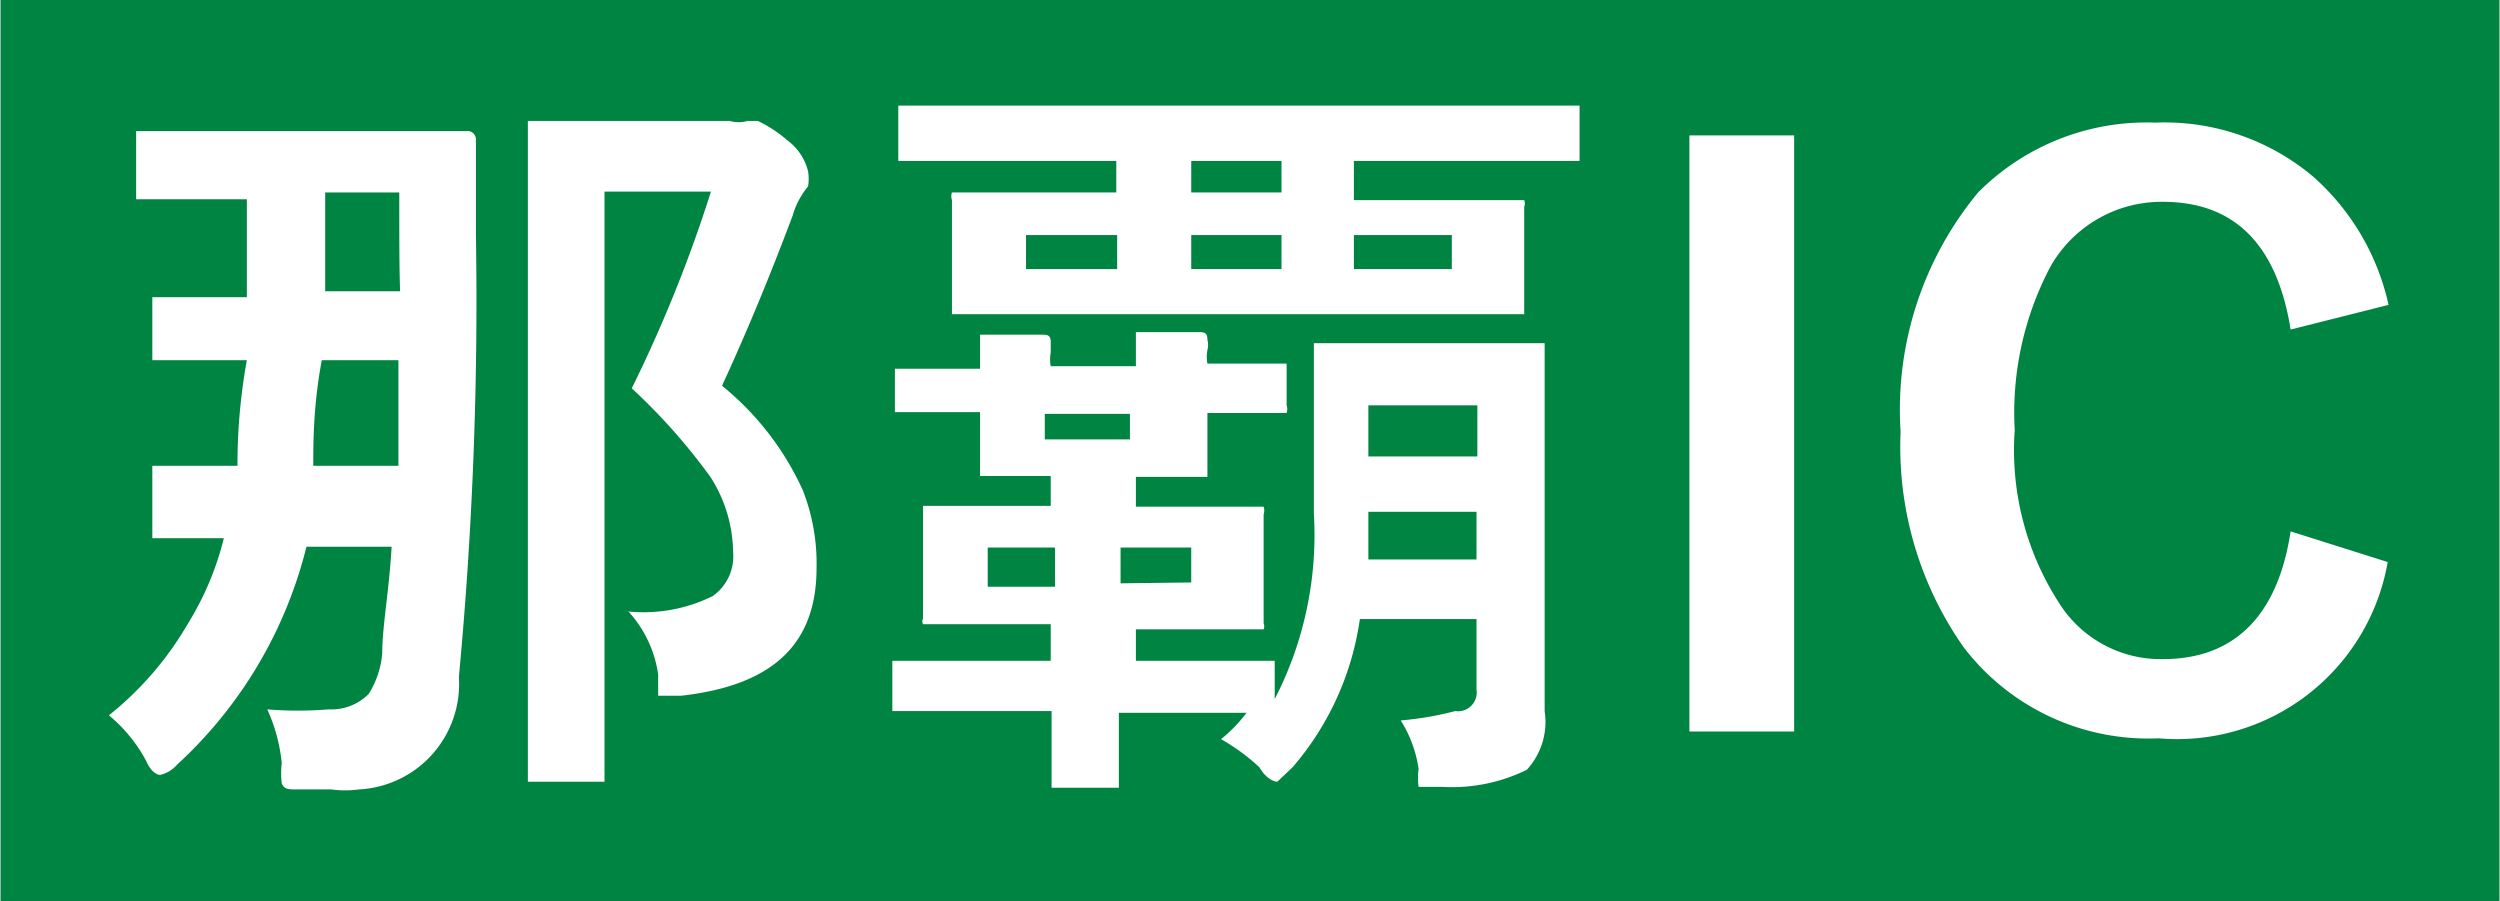 <svg id="レイヤー_1" data-name="レイヤー 1" xmlns="http://www.w3.org/2000/svg" width="10.35mm" height="3.73mm" viewBox="0 0 29.34 10.58"><rect x="0" y="0" width="29.34" height="10.58" fill="#333333" stroke="none"/><defs><style>.cls-1{fill:#231815;}.cls-2{fill:#008441;}.cls-3{fill:#fff;}</style></defs><path class="cls-1" d="M-2.82,7.22a.37.37,0,0,1-.2.12s-.09,0-.16-.16a1.77,1.77,0,0,0-.44-.54,3.84,3.84,0,0,0,.93-1.08,3.49,3.49,0,0,0,.42-1h-.84V3.71h1A6.86,6.86,0,0,1-2,2.47H-3.11V1.73H-2V.58H-3.3v-.8H.57a.1.1,0,0,1,.12.09V1a47.3,47.3,0,0,1-.2,5.19A1.24,1.24,0,0,1-.68,7.51a1.22,1.22,0,0,1-.33,0h-.42c-.08,0-.13,0-.16-.07a1,1,0,0,1,0-.24,2,2,0,0,0-.17-.63,4.33,4.33,0,0,0,.72,0,.62.62,0,0,0,.47-.18,1.05,1.05,0,0,0,.16-.48c0-.32.08-.72.11-1.25h-1A5.15,5.15,0,0,1-2.82,7.22Zm1.6-3.51h1V2.47h-.9C-1.22,3-1.22,3.44-1.22,3.71ZM-.21.5h-.87V1.66H-.2C-.21,1.42-.21,1-.21.5ZM2.47,5.42a1.83,1.83,0,0,0,1-.18.57.57,0,0,0,.24-.52,1.67,1.67,0,0,0-.26-.87A7,7,0,0,0,2.52,2.8,16.4,16.4,0,0,0,3.45.49H2.2V7.42H1.3V-.34H3.67a.37.37,0,0,0,.21,0H4a1.54,1.54,0,0,1,.35.23.64.64,0,0,1,.24.36.54.54,0,0,1,0,.18.93.93,0,0,0-.18.34c-.27.72-.54,1.37-.83,2A3.37,3.37,0,0,1,4.53,4a2.36,2.36,0,0,1,.16.91c0,.9-.52,1.38-1.59,1.5H2.83V6.16a1.38,1.38,0,0,0-.35-.74Z" transform="translate(4.89 1.76)"/><path class="cls-1" d="M12.19,6.59a.22.22,0,0,0,.25-.25V5.51H11.07a3.39,3.39,0,0,1-.79,1.74l-.18.17s-.11,0-.21-.17a2.36,2.36,0,0,0-.45-.33,1.77,1.77,0,0,0,.3-.31H8.24v.88H7.45v-.9H5.58V6H7.44V5.57H5.94a.09.09,0,0,1,0-.07V4.18h1.5V3.83H6.61V3.08h-1V2.57h1v-.4h.71c.08,0,.12,0,.12.09v.12a.43.43,0,0,0,0,.16h1v-.4h.72c.08,0,.12,0,.12.09a.24.24,0,0,1,0,.12.43.43,0,0,0,0,.16h.93V3a.14.14,0,0,1,0,.09H9.28v.75H8.44v.35h1.5a.14.14,0,0,1,0,.09V5.56a.09.09,0,0,1,0,.07H8.44V6h1.63v.45a4.21,4.21,0,0,0,.46-2.18v-2h2.71V6.59a.83.83,0,0,1-.21.69,2,2,0,0,1-1,.2h-.27a.74.74,0,0,1,0-.21,1.46,1.46,0,0,0-.21-.57A3.75,3.75,0,0,0,12.19,6.59ZM6.87.13H5.65V-.52h8V.13H11V.59h2a.11.11,0,0,1,0,.08V1.93H6.28V.59a.14.14,0,0,1,0-.09H8.21V.13Zm-.17,5h.79V4.67H6.7ZM7.15,1.4H8.22V1H7.15Zm1.22,2V3.1h-1v.3Zm.72,1.68V4.67H8.26v.42ZM9.09.5h1.06V.13H9.09Zm1.06.9V1H9.09V1.4Zm2,0V1H11V1.4Zm-1,3.41h1.29V4.25H11.17v.56ZM12.45,3H11.17v.6h1.28Z" transform="translate(4.89 1.76)"/><path class="cls-1" d="M16.17-.17v7H14.94v-7Z" transform="translate(4.89 1.76)"/><path class="cls-1" d="M23.15,1.82,22,2.11c-.16-1-.66-1.5-1.5-1.5a1.5,1.5,0,0,0-1.32.76,3.67,3.67,0,0,0-.42,1.92,3.31,3.31,0,0,0,.56,2.09,1.41,1.41,0,0,0,1.18.6c.84,0,1.35-.51,1.5-1.5l1.14.36a2.51,2.51,0,0,1-2.69,2.07,2.73,2.73,0,0,1-2.29-1.07,4.09,4.09,0,0,1-.74-2.53A4,4,0,0,1,18.33.5a2.79,2.79,0,0,1,2.08-.82,2.71,2.71,0,0,1,1.85.63A2.82,2.82,0,0,1,23.15,1.82Z" transform="translate(4.89 1.76)"/><rect class="cls-2" width="29.34" height="10.58"/><path class="cls-3" d="M-2.82,7.22a.37.37,0,0,1-.2.12s-.09,0-.16-.16a1.77,1.77,0,0,0-.44-.54,3.84,3.84,0,0,0,.93-1.08,3.49,3.49,0,0,0,.42-1h-.84V3.71h1A6.86,6.86,0,0,1-2,2.47H-3.11V1.73H-2V.58H-3.3v-.8H.57a.1.1,0,0,1,.12.09V1a47.3,47.3,0,0,1-.2,5.19A1.24,1.24,0,0,1-.68,7.51a1.22,1.22,0,0,1-.33,0h-.42c-.08,0-.13,0-.16-.07a1,1,0,0,1,0-.24,2,2,0,0,0-.17-.63,4.33,4.33,0,0,0,.72,0,.62.62,0,0,0,.47-.18,1.05,1.05,0,0,0,.16-.48c0-.32.08-.72.11-1.25h-1A5.15,5.15,0,0,1-2.82,7.22Zm1.6-3.51h1V2.47h-.9C-1.22,3-1.22,3.44-1.22,3.71ZM-.21.5h-.87V1.66H-.2C-.21,1.42-.21,1-.21.5ZM2.47,5.42a1.83,1.83,0,0,0,1-.18.57.57,0,0,0,.24-.52,1.67,1.67,0,0,0-.26-.87A7,7,0,0,0,2.52,2.8,16.4,16.4,0,0,0,3.45.49H2.2V7.42H1.3V-.34H3.67a.37.37,0,0,0,.21,0H4a1.54,1.54,0,0,1,.35.23.64.64,0,0,1,.24.36.54.54,0,0,1,0,.18.93.93,0,0,0-.18.34c-.27.72-.54,1.37-.83,2A3.37,3.37,0,0,1,4.53,4a2.36,2.36,0,0,1,.16.91c0,.9-.52,1.38-1.59,1.5H2.83V6.16a1.38,1.38,0,0,0-.35-.74Z" transform="translate(4.89 1.76)"/><path class="cls-3" d="M12.19,6.59a.22.22,0,0,0,.25-.25V5.51H11.07a3.39,3.39,0,0,1-.79,1.74l-.18.17s-.11,0-.21-.17a2.36,2.36,0,0,0-.45-.33,1.77,1.77,0,0,0,.3-.31H8.24v.88H7.45v-.9H5.58V6H7.44V5.57H5.94a.09.09,0,0,1,0-.07V4.18h1.5V3.83H6.61V3.08h-1V2.57h1v-.4h.71c.08,0,.12,0,.12.09v.12a.43.43,0,0,0,0,.16h1v-.4h.72c.08,0,.12,0,.12.09a.24.24,0,0,1,0,.12.43.43,0,0,0,0,.16h.93V3a.14.14,0,0,1,0,.09H9.28v.75H8.44v.35h1.5a.14.14,0,0,1,0,.09V5.56a.09.09,0,0,1,0,.07H8.44V6h1.63v.45a4.21,4.21,0,0,0,.46-2.18v-2h2.71V6.59a.83.83,0,0,1-.21.69,2,2,0,0,1-1,.2h-.27a.74.74,0,0,1,0-.21,1.46,1.46,0,0,0-.21-.57A3.75,3.75,0,0,0,12.19,6.59ZM6.87.13H5.65V-.52h8V.13H11V.59h2a.11.11,0,0,1,0,.08V1.93H6.28V.59a.14.14,0,0,1,0-.09H8.21V.13Zm-.17,5h.79V4.67H6.7ZM7.15,1.4H8.22V1H7.15Zm1.22,2V3.1h-1v.3Zm.72,1.68V4.67H8.26v.42ZM9.09.5h1.06V.13H9.09Zm1.06.9V1H9.09V1.4Zm2,0V1H11V1.4Zm-1,3.41h1.29V4.25H11.17v.56ZM12.45,3H11.17v.6h1.28Z" transform="translate(4.89 1.76)"/><path class="cls-3" d="M16.17-.17v7H14.94v-7Z" transform="translate(4.89 1.76)"/><path class="cls-3" d="M23.15,1.82,22,2.11c-.16-1-.66-1.5-1.5-1.5a1.5,1.5,0,0,0-1.32.76,3.67,3.67,0,0,0-.42,1.92,3.31,3.31,0,0,0,.56,2.09,1.41,1.41,0,0,0,1.18.6c.84,0,1.35-.51,1.5-1.5l1.14.36a2.51,2.51,0,0,1-2.69,2.07,2.73,2.73,0,0,1-2.29-1.07,4.09,4.09,0,0,1-.74-2.53A4,4,0,0,1,18.33.5a2.79,2.79,0,0,1,2.08-.82,2.71,2.71,0,0,1,1.85.63A2.82,2.82,0,0,1,23.15,1.82Z" transform="translate(4.89 1.76)"/></svg>